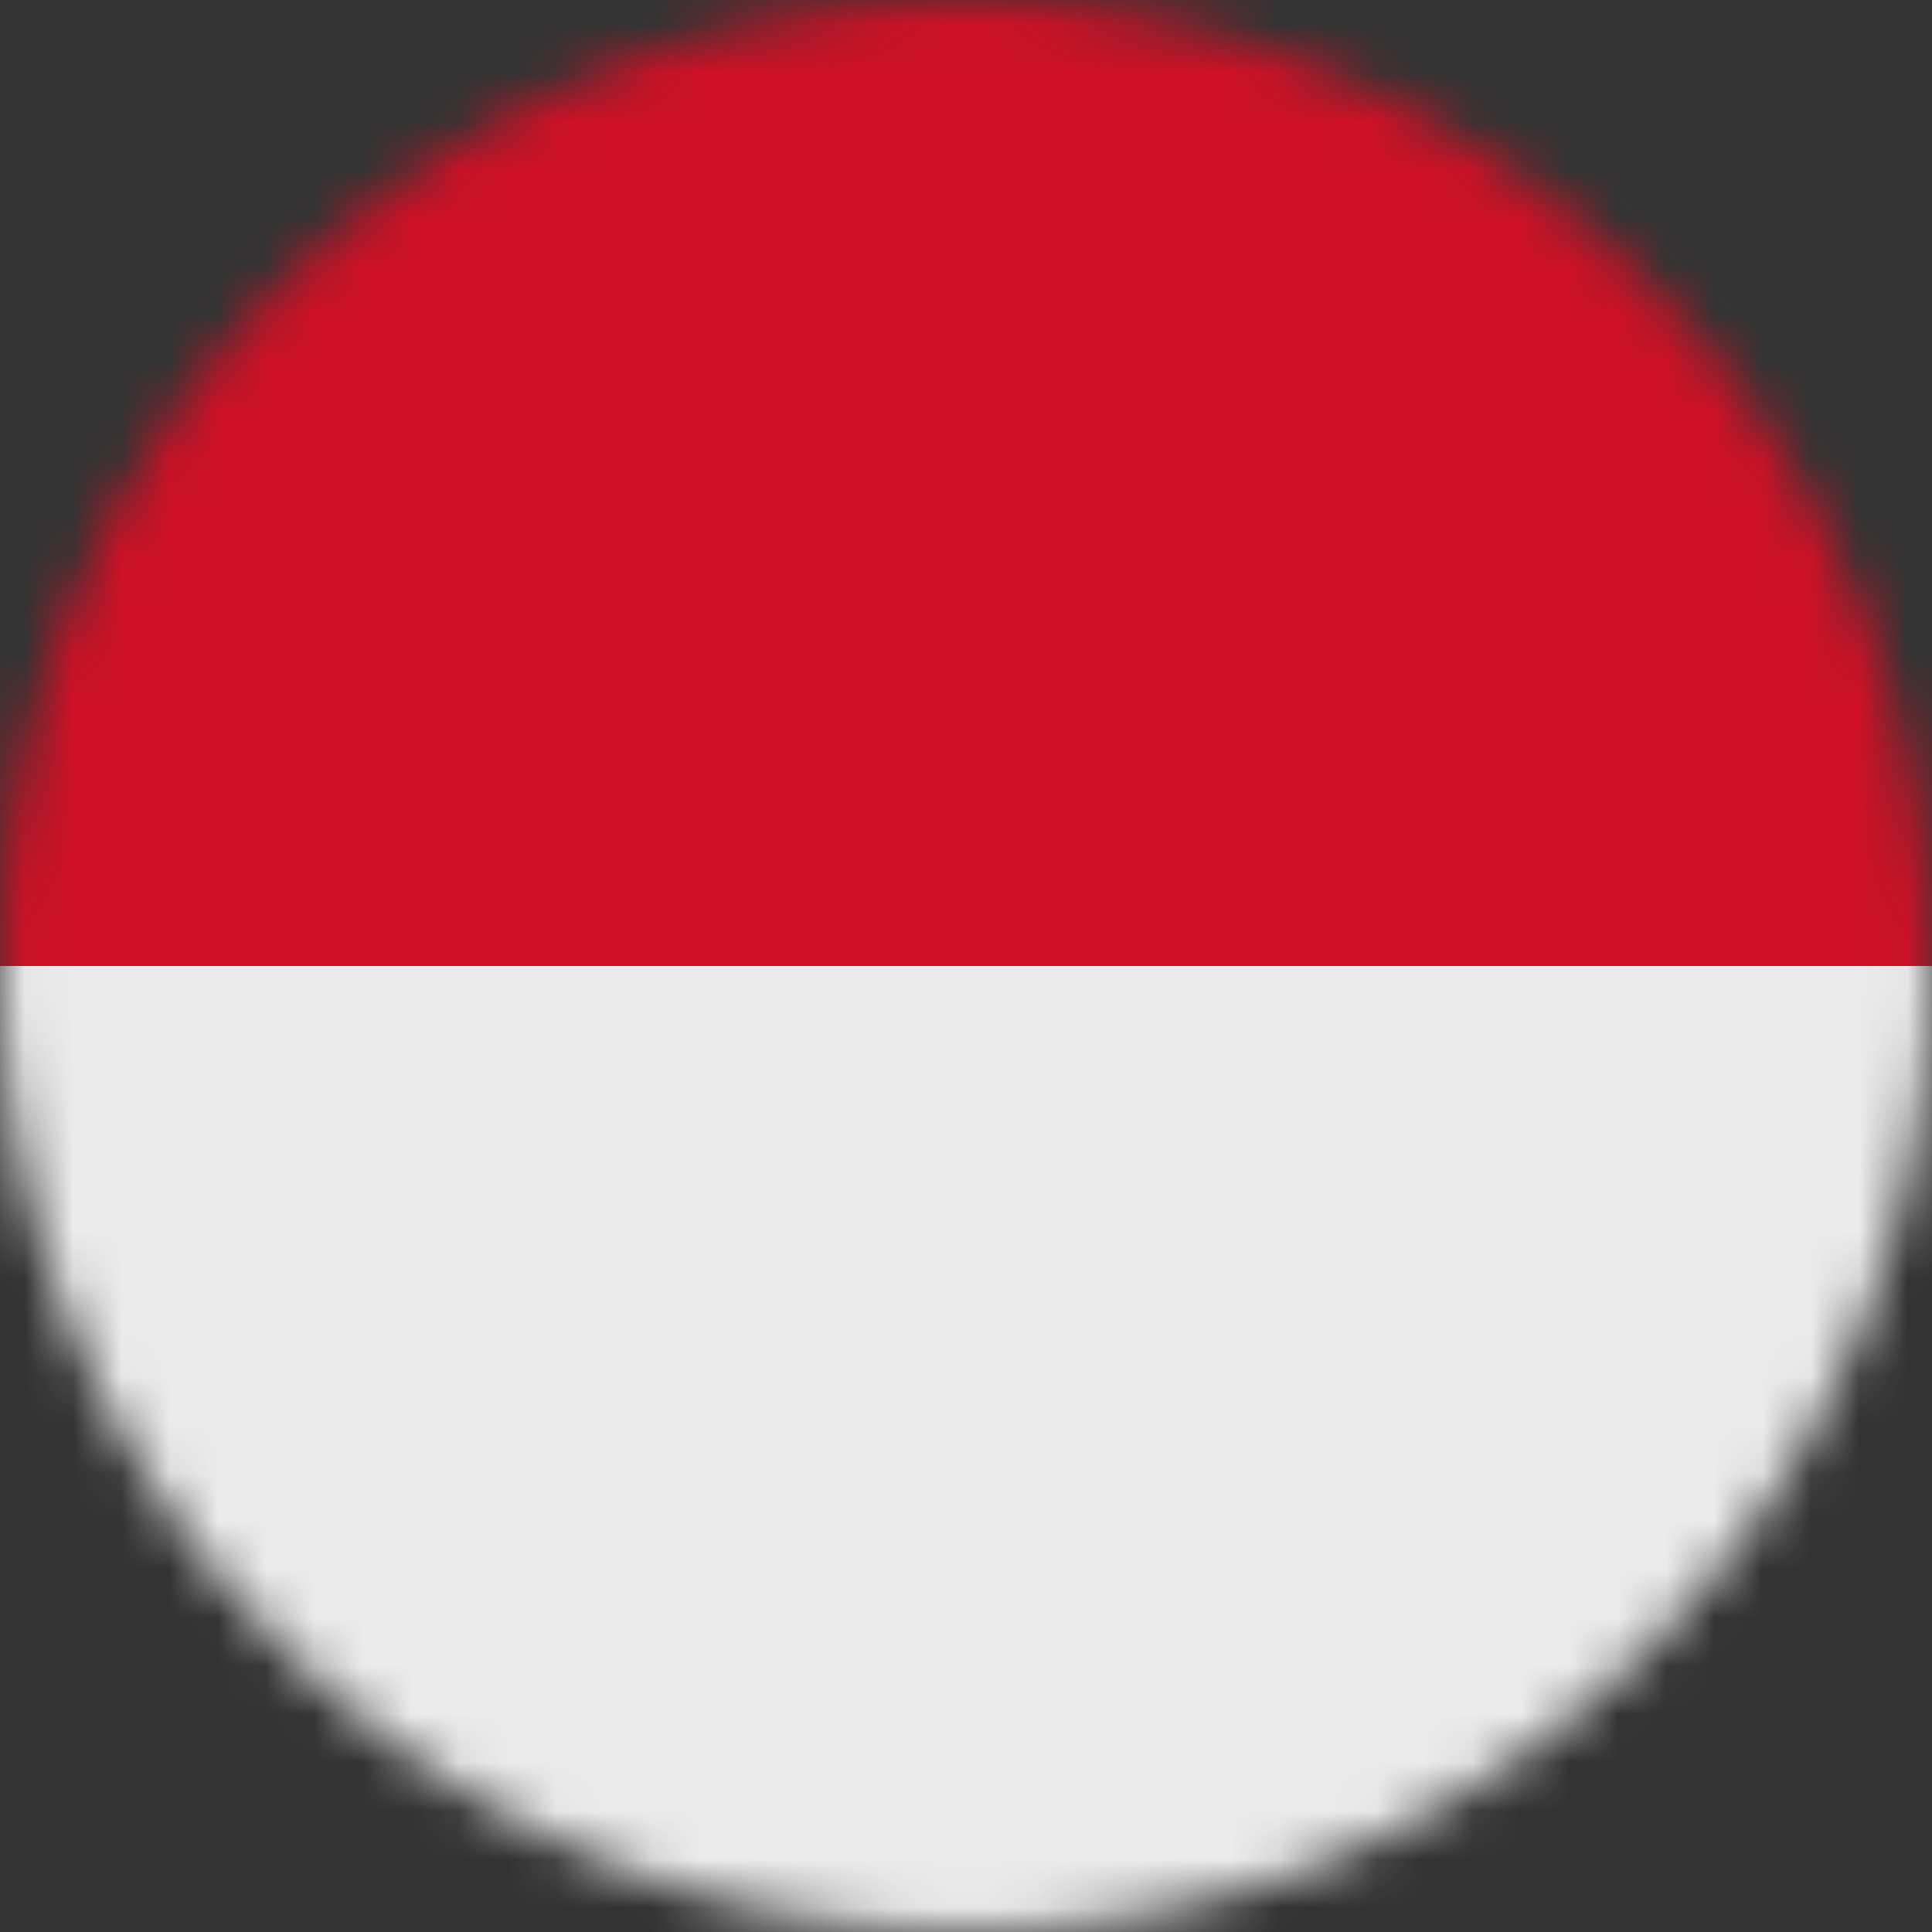 <svg width="40" height="40" viewBox="0 0 40 40" fill="none" xmlns="http://www.w3.org/2000/svg">
<rect x="0" y="0" width="40" height="40" fill="#333333" stroke="none"/>
<mask id="mask0_2091_369" style="mask-type:luminance" maskUnits="userSpaceOnUse" x="0" y="0" width="40" height="40">
<path d="M40 20C40 31.046 31.046 40 20 40C8.954 40 0 31.046 0 20C0 8.954 8.954 0 20 0C25.304 0 30.391 2.107 34.142 5.858C37.893 9.609 40 14.696 40 20Z" fill="white"/>
</mask>
<g mask="url(#mask0_2091_369)">
<path d="M40 0H0V20H40V0Z" fill="#CE1126"/>
<path d="M40 20H0V40H40V20Z" fill="#EBEBEB"/>
</g>
</svg>

